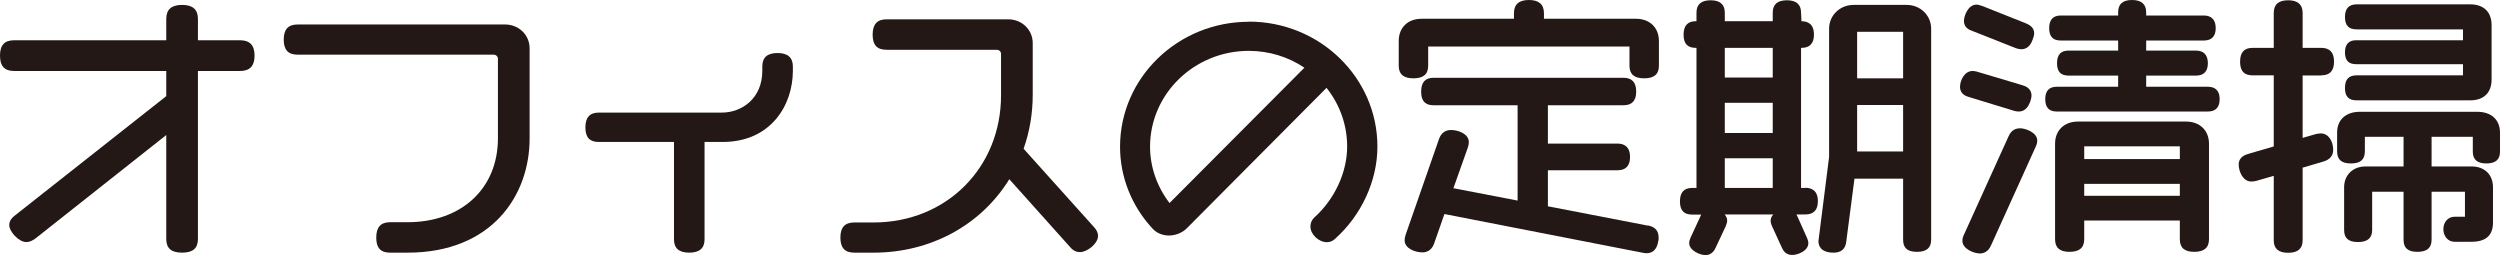 <svg width="294" height="30" viewBox="0 0 294 30" fill="none" xmlns="http://www.w3.org/2000/svg">
<g clip-path="url(#clip0_60_9052)">
<path d="M28.239 4.734H23.277V2.223C23.277 1.12 22.667 0.576 21.415 0.576C20.162 0.576 19.552 1.12 19.552 2.223V4.734H1.665C0.528 4.734 0 5.31 0 6.541C0 7.772 0.528 8.348 1.665 8.348H19.552V11.306L1.764 25.331C1.467 25.555 1.088 25.923 1.088 26.466C1.088 27.234 2.209 28.465 3.083 28.465C3.561 28.465 3.924 28.225 4.204 28.017L19.552 15.88V28.098C19.552 29.201 20.145 29.713 21.415 29.713C22.684 29.713 23.277 29.201 23.277 28.098V8.348H28.239C29.377 8.348 29.937 7.756 29.937 6.541C29.937 5.326 29.377 4.734 28.239 4.734Z" fill="#231815"/>
<path d="M59.397 2.879H34.998C33.894 2.879 33.366 3.455 33.366 4.654C33.366 5.853 33.877 6.429 34.998 6.429H58.045C58.342 6.429 58.556 6.637 58.556 6.925V16.264C58.556 22.165 54.286 26.131 47.923 26.131H45.879C44.774 26.131 44.247 26.722 44.247 27.938C44.247 29.153 44.758 29.713 45.879 29.713H47.923C57.847 29.713 62.282 22.98 62.282 16.296V5.677C62.282 4.11 61.012 2.879 59.397 2.879Z" fill="#231815"/>
<path d="M91.444 6.236C90.241 6.236 89.647 6.748 89.647 7.819V8.331C89.647 11.562 87.257 13.241 84.883 13.241H70.409C69.354 13.241 68.843 13.816 68.843 14.984C68.843 16.151 69.337 16.695 70.409 16.695H79.261V28.161C79.261 29.2 79.855 29.712 81.058 29.712C82.262 29.712 82.855 29.184 82.855 28.161V16.695H84.982C90.653 16.695 93.241 12.361 93.241 8.331V7.819C93.241 6.764 92.631 6.236 91.444 6.236Z" fill="#231815"/>
<path d="M120.376 17.494C121.085 15.479 121.448 13.353 121.448 11.146V5.069C121.448 3.502 120.179 2.271 118.563 2.271H104.254C103.149 2.271 102.622 2.862 102.622 4.078C102.622 5.293 103.133 5.853 104.254 5.853H117.211C117.508 5.853 117.722 6.06 117.722 6.348V11.21C117.722 19.733 111.277 26.162 102.737 26.162H100.462C99.358 26.162 98.83 26.738 98.83 27.937C98.83 29.136 99.341 29.712 100.462 29.712H102.737C109.414 29.712 115.348 26.498 118.695 21.076L125.817 29.024C126.245 29.552 126.69 29.648 127.004 29.648C127.861 29.648 129.13 28.64 129.13 27.745C129.13 27.409 128.982 27.057 128.669 26.721L120.376 17.494Z" fill="#231815"/>
<path d="M146.868 2.559C138.51 2.559 131.718 9.147 131.718 17.255C131.718 20.805 133.07 24.211 135.509 26.85C135.987 27.394 136.696 27.698 137.471 27.698C138.246 27.698 139.07 27.378 139.614 26.802L156.001 10.331C157.583 12.33 158.424 14.713 158.424 17.239C158.424 20.277 156.94 23.46 154.55 25.587C154.253 25.875 154.105 26.242 154.105 26.642C154.105 27.554 155.078 28.481 156.034 28.481C156.396 28.481 156.726 28.353 156.973 28.113C160.106 25.331 161.985 21.253 161.985 17.239C161.985 9.131 155.209 2.543 146.868 2.543V2.559ZM146.868 5.981C149.209 5.981 151.517 6.685 153.396 7.964L137.537 23.876C136.053 21.941 135.246 19.606 135.246 17.255C135.246 11.034 140.455 5.981 146.868 5.981Z" fill="#231815"/>
<path d="M193.769 26.53L182.032 24.259V20.022H190.225C191.197 20.022 191.692 19.494 191.692 18.471C191.692 17.159 190.901 16.887 190.225 16.887H182.032V12.378H190.917C191.923 12.378 192.417 11.85 192.417 10.763C192.417 9.675 191.906 9.147 190.917 9.147H168.596C167.607 9.147 167.129 9.675 167.129 10.763C167.129 11.45 167.277 12.378 168.596 12.378H178.471V23.588L170.921 22.133L172.618 17.351C172.701 17.111 172.734 16.919 172.734 16.711C172.734 15.736 171.481 15.288 170.64 15.288C169.948 15.288 169.453 15.672 169.223 16.36L165.299 27.618C165.217 27.858 165.184 28.065 165.184 28.257C165.184 29.233 166.436 29.68 167.277 29.68C167.937 29.68 168.431 29.297 168.662 28.609L169.865 25.171L193.209 29.729C193.39 29.776 193.522 29.776 193.637 29.776C194.742 29.776 194.94 28.753 195.006 28.401C195.055 28.225 195.055 28.081 195.055 27.937C195.055 26.898 194.346 26.626 193.802 26.514L193.769 26.53Z" fill="#231815"/>
<path d="M192.401 2.207H181.57V1.551C181.57 0.528 180.977 0 179.806 0C178.636 0 178.042 0.512 178.042 1.551V2.207H167.178C165.563 2.207 164.491 3.246 164.491 4.813V7.724C164.491 8.731 165.052 9.211 166.222 9.211C167.393 9.211 167.953 8.731 167.953 7.724V5.469H191.626V7.724C191.626 8.731 192.187 9.211 193.357 9.211C194.528 9.211 195.088 8.731 195.088 7.724V4.813C195.088 3.246 194 2.207 192.401 2.207Z" fill="#231815"/>
<path d="M212.282 22.101H211.804V5.629H211.853C212.826 5.629 213.321 5.102 213.321 4.078C213.321 2.767 212.529 2.495 211.853 2.495L211.804 1.487C211.804 0.528 211.243 0.032 210.139 0.032C209.034 0.032 208.474 0.512 208.474 1.487V2.495H202.836V1.487C202.836 0.528 202.275 0.032 201.171 0.032C200.066 0.032 199.506 0.512 199.506 1.487V2.495H199.423C198.467 2.495 197.989 3.023 197.989 4.078C197.989 5.134 198.451 5.629 199.423 5.629H199.506V22.101H198.995C198.039 22.101 197.561 22.628 197.561 23.684C197.561 24.739 198.022 25.235 198.995 25.235H200.066C200.066 25.235 200 25.347 199.984 25.411L198.83 27.905L198.78 28.017C198.715 28.193 198.649 28.369 198.649 28.577C198.649 29.456 199.901 30 200.577 30C201.336 30 201.649 29.361 201.748 29.153L202.935 26.626L202.984 26.498C203.05 26.322 203.116 26.146 203.116 25.938C203.116 25.667 203.001 25.427 202.819 25.219H208.54C208.342 25.427 208.227 25.683 208.227 25.97C208.227 26.178 208.293 26.354 208.358 26.53L209.562 29.153C209.727 29.52 210.04 29.984 210.765 29.984C211.425 29.984 212.661 29.505 212.661 28.593C212.661 28.385 212.595 28.209 212.529 28.033L211.359 25.411C211.359 25.411 211.293 25.283 211.26 25.219H212.315C213.288 25.219 213.782 24.691 213.782 23.668C213.782 22.356 212.991 22.084 212.315 22.084L212.282 22.101ZM208.474 5.629V9.115H202.836V5.629H208.474ZM208.474 12.09V15.64H202.836V12.09H208.474ZM208.474 18.614V22.101H202.836V18.614H208.474Z" fill="#231815"/>
<path d="M224.218 0.576H217.986C216.371 0.576 215.102 1.808 215.102 3.375V18.455L213.849 28.353C213.849 28.865 214.079 29.713 215.646 29.713C216.503 29.713 217.014 29.281 217.113 28.465L218.085 21.013H223.806V28.193C223.806 29.169 224.317 29.617 225.438 29.617C226.559 29.617 227.103 29.153 227.103 28.193V3.375C227.103 1.808 225.833 0.576 224.218 0.576ZM223.806 12.346V17.815H218.399V12.346H223.806ZM218.399 9.212V3.742H223.806V9.212H218.399Z" fill="#231815"/>
<path d="M231.883 3.614L237.093 5.677C237.34 5.757 237.538 5.789 237.719 5.789C238.609 5.789 238.922 4.974 239.021 4.702C239.153 4.366 239.219 4.126 239.219 3.918C239.219 3.231 238.675 2.927 238.263 2.751L233.12 0.704L233.004 0.672C232.823 0.608 232.641 0.544 232.427 0.544C231.471 0.544 230.96 1.823 230.96 2.479C230.96 3.278 231.652 3.534 231.883 3.614Z" fill="#231815"/>
<path d="M231.52 11.402L236.861 13.033L236.993 13.065C237.125 13.097 237.257 13.113 237.405 13.113C238.329 13.113 238.642 12.234 238.757 11.946L238.79 11.834C238.856 11.626 238.906 11.434 238.906 11.242C238.906 10.89 238.774 10.283 237.851 10.027L232.443 8.412C232.295 8.38 232.147 8.348 231.965 8.348C231.026 8.348 230.498 9.451 230.498 10.219C230.498 10.555 230.63 11.162 231.52 11.402Z" fill="#231815"/>
<path d="M259.661 10.203H252.391V8.891H258.243C259.166 8.891 259.645 8.396 259.645 7.436C259.645 6.477 259.166 5.949 258.243 5.949H252.391V4.765H259.166C260.09 4.765 260.568 4.27 260.568 3.31C260.568 2.351 260.09 1.823 259.166 1.823H252.391V1.455C252.391 0.496 251.83 0 250.726 0C249.621 0 249.094 0.48 249.094 1.455V1.823H242.351C241.445 1.823 240.983 2.319 240.983 3.31C240.983 4.302 241.428 4.765 242.351 4.765H249.094V5.949H243.275C242.351 5.949 241.906 6.429 241.906 7.436C241.906 8.443 242.351 8.891 243.275 8.891H249.094V10.203H241.857C240.967 10.203 240.521 10.698 240.521 11.658C240.521 12.617 240.95 13.113 241.857 13.113H259.661C260.568 13.113 261.029 12.617 261.029 11.658C261.029 10.458 260.287 10.203 259.661 10.203Z" fill="#231815"/>
<path d="M237.504 15.096C237.092 15.096 236.548 15.256 236.202 16.04L230.96 27.601C230.844 27.825 230.778 28.065 230.778 28.321C230.778 29.28 232.147 29.808 232.839 29.808C233.235 29.808 233.795 29.648 234.141 28.865L239.384 17.287C239.516 17.015 239.581 16.775 239.581 16.535C239.581 15.576 238.213 15.08 237.488 15.08L237.504 15.096Z" fill="#231815"/>
<path d="M257.09 14.296H244.363C242.747 14.296 241.676 15.335 241.676 16.902V28.128C241.676 29.136 242.22 29.616 243.374 29.616C244.528 29.616 245.105 29.136 245.105 28.128V25.938H256.348V28.128C256.348 29.136 256.892 29.616 258.046 29.616C259.2 29.616 259.777 29.136 259.777 28.128V16.902C259.777 15.335 258.689 14.296 257.09 14.296ZM256.348 21.62V23.027H245.105V21.62H256.348ZM245.105 18.709V17.206H256.348V18.709H245.105Z" fill="#231815"/>
<path d="M277.136 8.859C276.213 8.859 275.768 9.339 275.768 10.347C275.768 11.354 276.213 11.802 277.136 11.802H290.489C292.088 11.802 293.011 10.906 293.011 9.355V2.958C293.011 1.407 292.088 0.512 290.489 0.512H277.136C276.229 0.512 275.768 1.007 275.768 1.999C275.768 2.99 276.213 3.454 277.136 3.454H289.648V4.733H277.07C276.213 4.733 275.768 5.213 275.768 6.157C275.768 7.1 276.196 7.548 277.07 7.548H289.648V8.859H277.136Z" fill="#231815"/>
<path d="M291.313 13.145H277.531C275.866 13.145 274.844 14.088 274.844 15.591V17.798C274.844 18.773 275.355 19.221 276.476 19.221C277.597 19.221 278.108 18.758 278.108 17.798V16.087H282.658V19.573H278.19C276.707 19.573 275.668 20.581 275.668 22.02V27.041C275.668 28.017 276.179 28.464 277.3 28.464C278.421 28.464 278.965 28.001 278.965 27.041V22.547H282.658V28.192C282.658 29.168 283.169 29.616 284.29 29.616C285.411 29.616 285.955 29.152 285.955 28.192V22.547H289.878V25.49H288.642C287.9 25.49 287.34 26.114 287.34 26.945C287.34 27.777 287.884 28.432 288.642 28.432H290.653C292.335 28.432 293.175 27.681 293.175 26.178V22.02C293.175 20.533 292.186 19.573 290.653 19.573H285.955V16.087H290.802V17.83C290.802 18.773 291.329 19.221 292.401 19.221C293.472 19.221 294 18.773 294 17.83V15.591C294 14.088 292.978 13.145 291.313 13.145Z" fill="#231815"/>
<path d="M272.981 8.86C273.987 8.86 274.482 8.332 274.482 7.244C274.482 6.157 273.97 5.629 272.981 5.629H270.789V1.519C270.789 0.528 270.212 0.032 269.091 0.032C267.97 0.032 267.393 0.512 267.393 1.519V5.629H264.904C263.914 5.629 263.436 6.157 263.436 7.244C263.436 7.932 263.585 8.86 264.904 8.86H267.393V17.223L264.376 18.103C264.079 18.198 263.271 18.438 263.271 19.35C263.271 20.149 263.75 21.349 264.772 21.349C264.937 21.349 265.118 21.317 265.349 21.269L267.393 20.677V28.273C267.393 29.249 267.953 29.728 269.091 29.728C270.228 29.728 270.789 29.233 270.789 28.273V19.718L273.229 18.998C273.987 18.774 274.383 18.311 274.383 17.623C274.383 16.663 273.872 15.688 272.915 15.688C272.767 15.688 272.569 15.72 272.338 15.768L270.789 16.216V8.876H272.981V8.86Z" fill="#231815"/>
</g>
<defs>
<clipPath id="clip0_60_9052">
<rect width="294" height="30" fill="white"/>
</clipPath>
</defs>
</svg>
